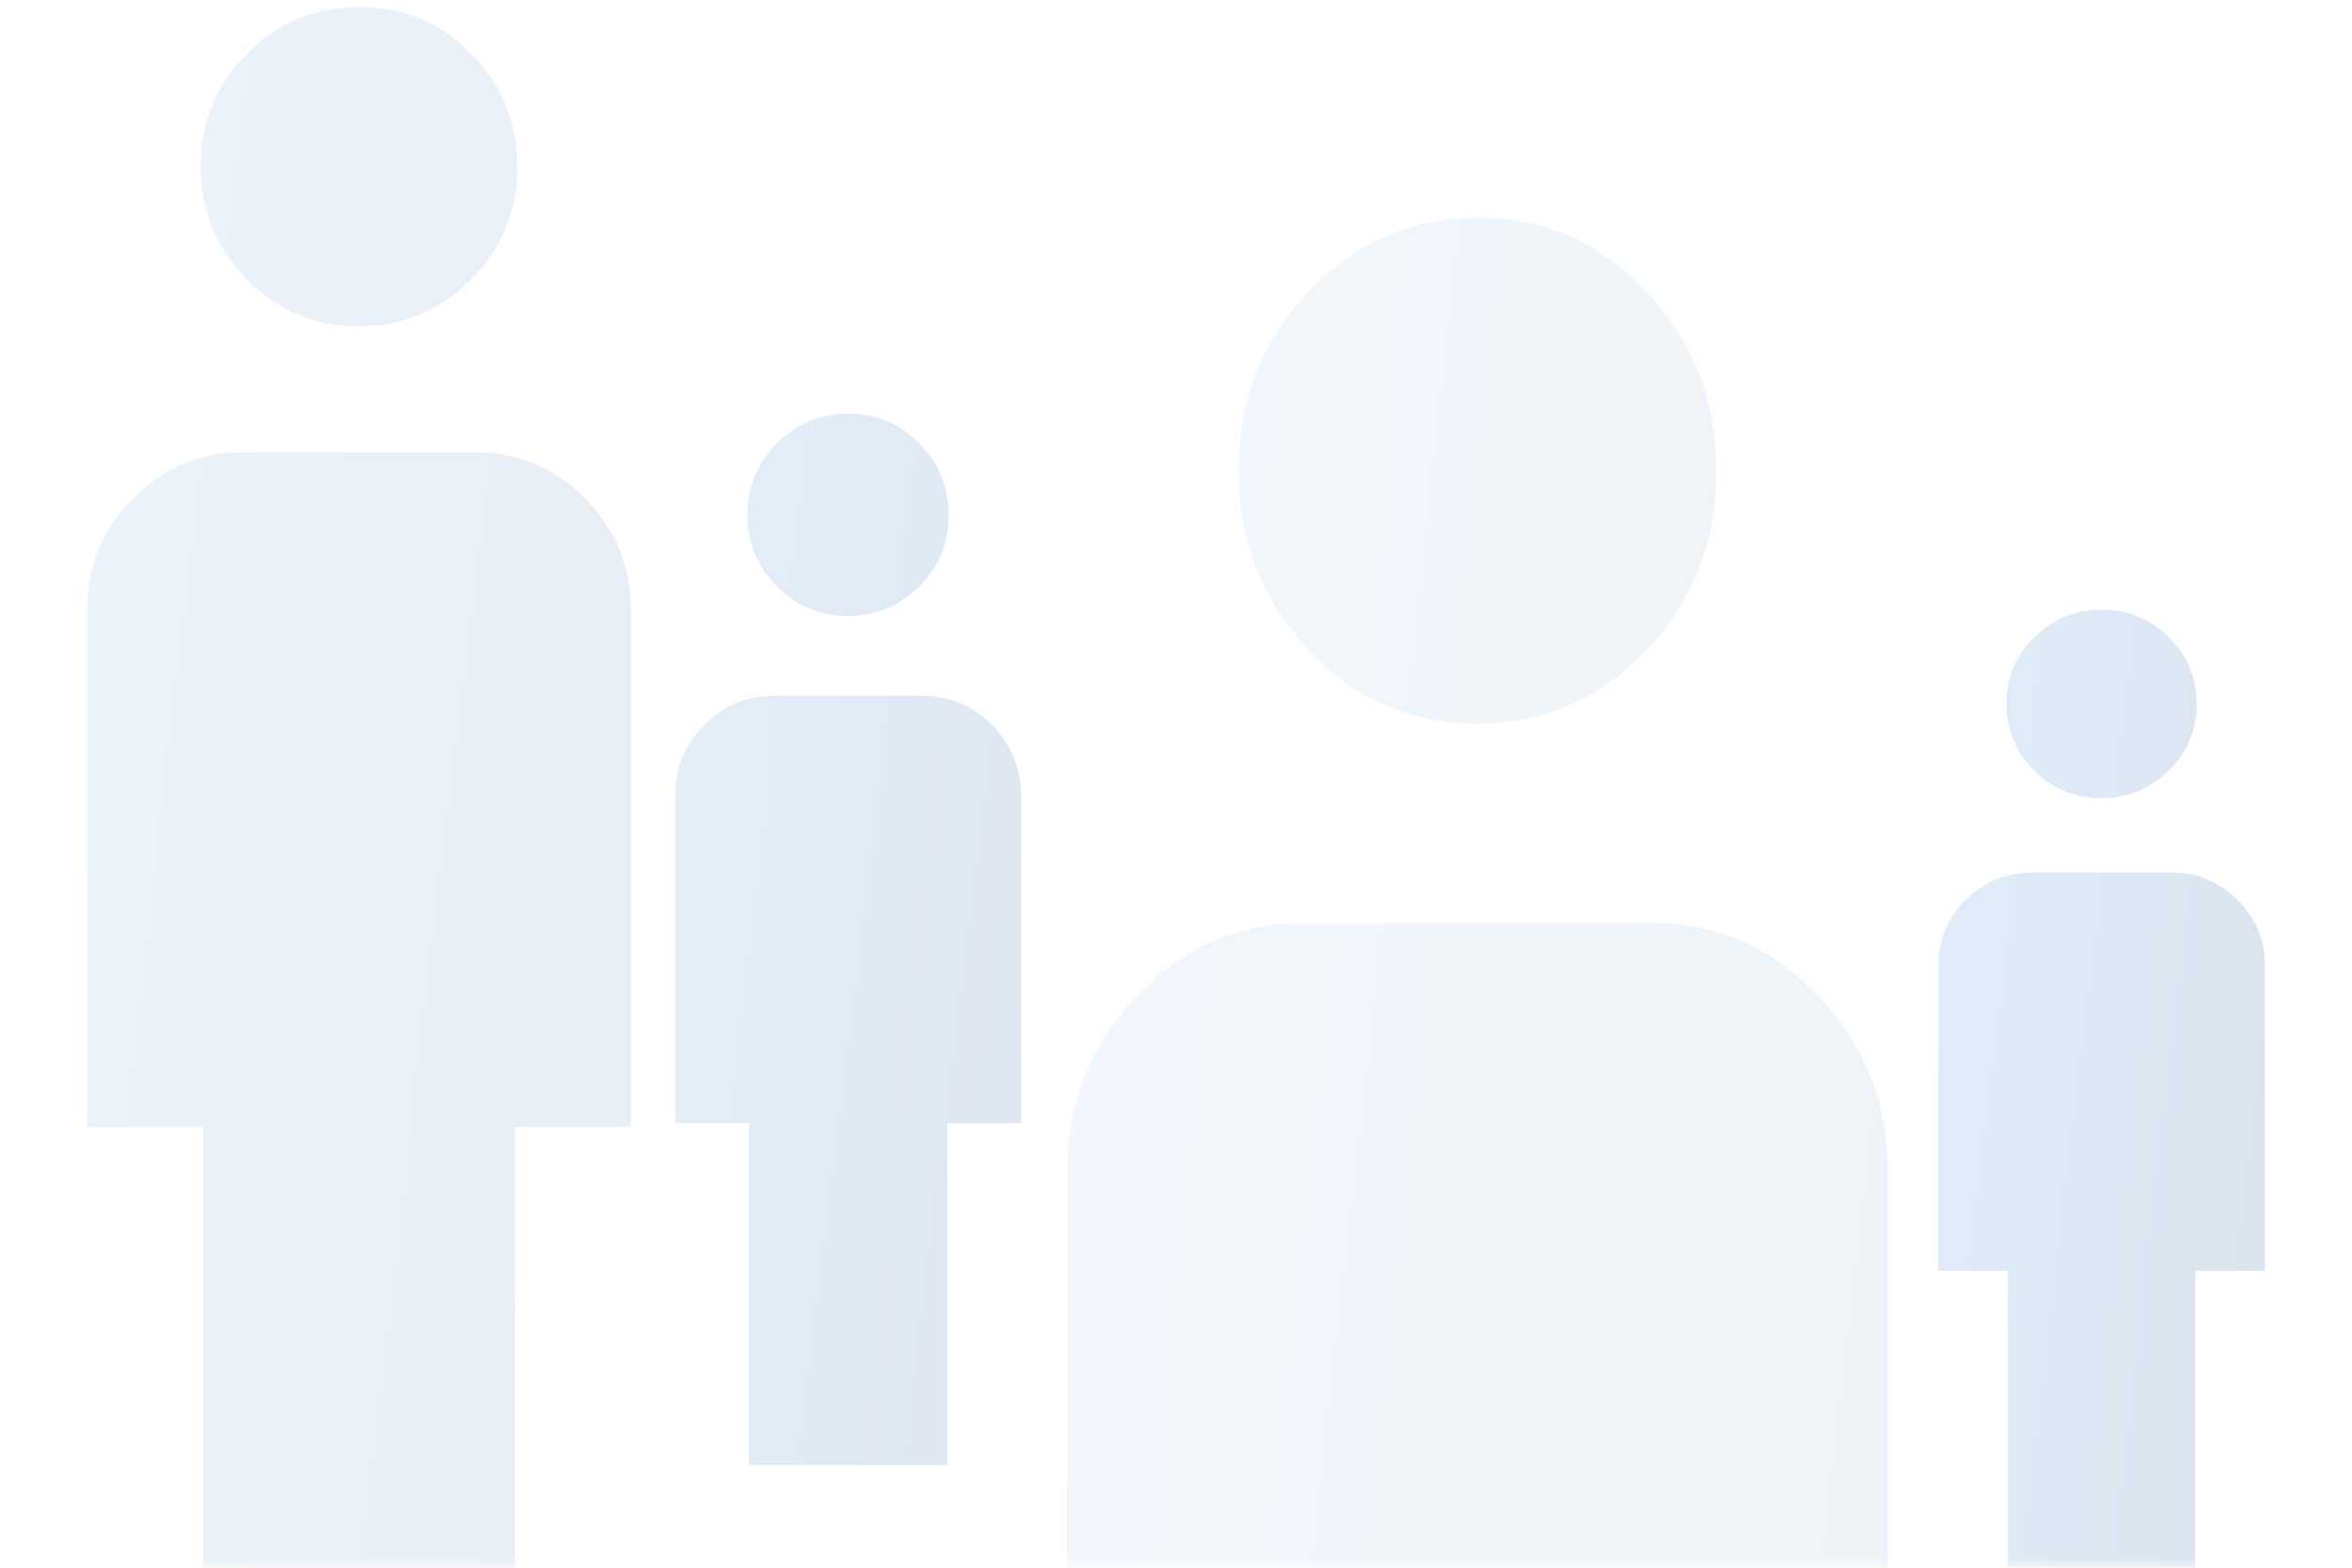 <svg width="108" height="72" viewBox="0 0 108 72" fill="none" xmlns="http://www.w3.org/2000/svg">
<mask id="mask0_185_83" style="mask-type:alpha" maskUnits="userSpaceOnUse" x="0" y="0" width="108" height="72">
<rect width="108" height="72" fill="#FBFDFF"/>
</mask>
<g mask="url(#mask0_185_83)">
<path d="M67.814 33.237C64.776 33.237 62.195 32.1 60.069 29.825C57.941 27.55 56.878 24.804 56.878 21.586C56.878 18.368 57.952 15.632 60.099 13.378C62.246 11.126 64.839 10 67.878 10C70.916 10 73.498 11.137 75.623 13.412C77.751 15.687 78.814 18.434 78.814 21.652C78.814 24.87 77.741 27.605 75.593 29.859C73.446 32.111 70.853 33.237 67.814 33.237ZM57.032 130.769V91.495H49V53.856C49 50.706 50.059 48.009 52.177 45.765C54.295 43.523 56.84 42.402 59.814 42.402H75.879C78.852 42.402 81.397 43.523 83.515 45.765C85.633 48.009 86.692 50.706 86.692 53.856V91.495H78.66V130.769H57.032Z" fill="url(#paint0_linear_185_83)" fill-opacity="0.07"/>
<path d="M96.487 36.658C95.278 36.658 94.251 36.235 93.405 35.387C92.558 34.539 92.135 33.516 92.135 32.317C92.135 31.118 92.562 30.099 93.417 29.259C94.271 28.42 95.303 28 96.513 28C97.722 28 98.749 28.424 99.595 29.271C100.442 30.119 100.865 31.142 100.865 32.342C100.865 33.541 100.438 34.56 99.583 35.4C98.729 36.239 97.697 36.658 96.487 36.658ZM92.197 73V58.366H89V44.341C89 43.167 89.421 42.163 90.264 41.327C91.107 40.491 92.12 40.073 93.303 40.073H99.697C100.88 40.073 101.893 40.491 102.736 41.327C103.579 42.163 104 43.167 104 44.341V58.366H100.803V73H92.197Z" fill="url(#paint1_linear_185_83)" fill-opacity="0.16"/>
<path d="M16.462 14.987C14.45 14.987 12.74 14.269 11.332 12.833C9.923 11.398 9.218 9.665 9.218 7.634C9.218 5.603 9.929 3.876 11.352 2.454C12.774 1.033 14.492 0.322 16.505 0.322C18.517 0.322 20.227 1.04 21.635 2.476C23.044 3.911 23.749 5.645 23.749 7.675C23.749 9.706 23.038 11.433 21.615 12.855C20.193 14.276 18.475 14.987 16.462 14.987ZM9.321 76.537V51.752H4V27.999C4 26.011 4.701 24.309 6.104 22.893C7.507 21.478 9.193 20.771 11.163 20.771H21.804C23.774 20.771 25.46 21.478 26.863 22.893C28.265 24.309 28.967 26.011 28.967 27.999V51.752H23.646V76.537H9.321Z" fill="url(#paint2_linear_185_83)" fill-opacity="0.1"/>
<path d="M38.929 28.291C37.649 28.291 36.561 27.837 35.665 26.927C34.768 26.017 34.32 24.919 34.32 23.633C34.32 22.346 34.772 21.252 35.677 20.351C36.582 19.45 37.675 19 38.956 19C40.236 19 41.324 19.455 42.22 20.364C43.116 21.274 43.565 22.372 43.565 23.659C43.565 24.946 43.112 26.04 42.207 26.941C41.302 27.841 40.209 28.291 38.929 28.291ZM34.385 67.289V51.586H31V36.536C31 35.276 31.446 34.198 32.339 33.301C33.231 32.404 34.304 31.956 35.557 31.956H42.327C43.581 31.956 44.653 32.404 45.546 33.301C46.438 34.198 46.885 35.276 46.885 36.536V51.586H43.499V67.289H34.385Z" fill="url(#paint3_linear_185_83)" fill-opacity="0.14"/>
</g>
<defs>
<linearGradient id="paint0_linear_185_83" x1="49.535" y1="10" x2="99.003" y2="15.477" gradientUnits="userSpaceOnUse">
<stop stop-color="#418FDE"/>
<stop offset="1" stop-color="#115293"/>
</linearGradient>
<linearGradient id="paint1_linear_185_83" x1="89.213" y1="28" x2="108.866" y2="30.324" gradientUnits="userSpaceOnUse">
<stop stop-color="#418FDE"/>
<stop offset="1" stop-color="#115293"/>
</linearGradient>
<linearGradient id="paint2_linear_185_83" x1="4.354" y1="0.322" x2="37.081" y2="4.125" gradientUnits="userSpaceOnUse">
<stop stop-color="#418FDE"/>
<stop offset="1" stop-color="#115293"/>
</linearGradient>
<linearGradient id="paint3_linear_185_83" x1="31.225" y1="19" x2="52.045" y2="21.429" gradientUnits="userSpaceOnUse">
<stop stop-color="#418FDE"/>
<stop offset="1" stop-color="#115293"/>
</linearGradient>
</defs>
</svg>
